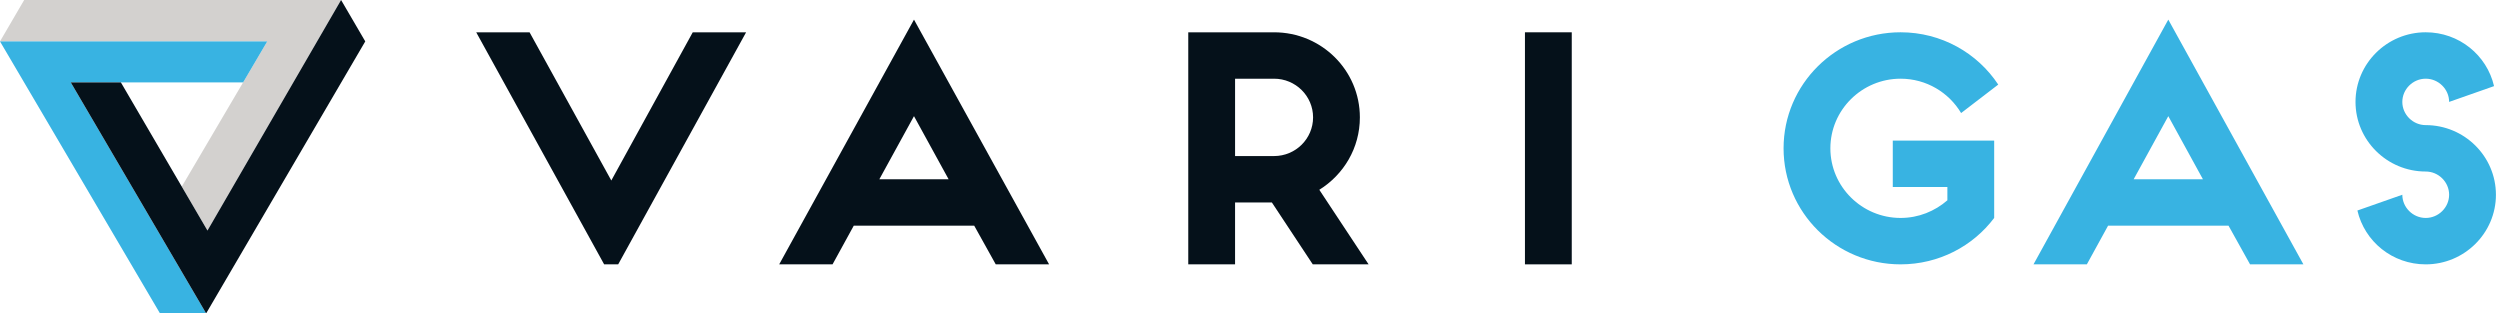 <svg width="351" height="44" viewBox="0 0 351 44" fill="none" xmlns="http://www.w3.org/2000/svg">
<g clip-path="url(#clip0_1383_1246)">
<path d="M0 5.813H37.521L25.52 26.198L29.128 32.372L47.889 0H3.394L0 5.813Z" fill="#D3D1CF"/>
<path d="M0 5.813L22.464 44H28.944L9.936 11.567H34.135L37.521 5.813H0Z" fill="#38B3E2"/>
<path d="M28.943 44L51.283 5.813L47.889 0L29.128 32.372L16.97 11.567H9.936L28.943 44Z" fill="#05111A"/>
<path d="M86.793 37.115H84.822L66.86 4.535H74.351L85.828 25.343L97.262 4.535H104.753L86.792 37.117L86.793 37.115Z" fill="#05111A"/>
<path d="M136.779 31.685H119.868L116.89 37.115H109.399L128.324 2.753L147.293 37.115H139.803L136.78 31.685H136.779ZM133.186 25.169L128.323 16.307L123.46 25.169H133.185H133.186Z" fill="#05111A"/>
<path d="M192.153 37.115H184.312L178.573 28.428H173.403V37.115H166.832V4.535H178.879C185.538 4.535 190.926 9.878 190.926 16.481C190.926 20.782 188.649 24.518 185.231 26.647L192.153 37.117V37.115ZM178.88 21.91C181.903 21.91 184.356 19.478 184.356 16.48C184.356 13.483 181.903 11.05 178.88 11.05H173.404V21.91H178.88Z" fill="#05111A"/>
<path d="M220.674 37.115H214.103V4.535H220.674V37.117V37.115Z" fill="#05111A"/>
<path d="M279.983 30.599C277.004 34.552 272.23 37.115 266.841 37.115C257.773 37.115 250.413 29.817 250.413 20.824C250.413 11.831 257.773 4.533 266.841 4.533C272.581 4.533 277.618 7.444 280.553 11.875L275.34 15.872C273.631 13.004 270.477 11.049 266.841 11.049C261.408 11.049 256.984 15.437 256.984 20.824C256.984 26.211 261.408 30.599 266.841 30.599C269.382 30.599 271.66 29.643 273.412 28.123V26.255H265.746V19.739H279.983V30.6V30.599Z" fill="#38B3E2"/>
<path d="M312.884 31.685H295.974L292.994 37.115H285.504L304.429 2.753L323.398 37.115H315.907L312.884 31.685ZM309.292 25.169L304.429 16.307L299.566 25.169H309.29H309.292Z" fill="#38B3E2"/>
<path d="M350.429 27.341C350.429 32.727 346.005 37.116 340.572 37.116C335.885 37.116 331.985 33.901 330.978 29.557L337.286 27.341C337.286 29.122 338.775 30.6 340.571 30.6C342.367 30.6 343.857 29.123 343.857 27.341C343.857 25.559 342.368 24.082 340.571 24.082C335.139 24.082 330.714 19.695 330.714 14.308C330.714 8.921 335.138 4.533 340.571 4.533C345.259 4.533 349.158 7.748 350.165 12.092L343.857 14.308C343.857 12.527 342.368 11.049 340.571 11.049C338.774 11.049 337.286 12.526 337.286 14.308C337.286 16.09 338.775 17.566 340.571 17.566C346.004 17.566 350.428 21.954 350.428 27.341H350.429Z" fill="#38B3E2"/>
</g>
<defs>
<clipPath id="clip0_1383_1246">
<rect width="350.429" height="44" fill="white"/>
</clipPath>
</defs>
</svg>
